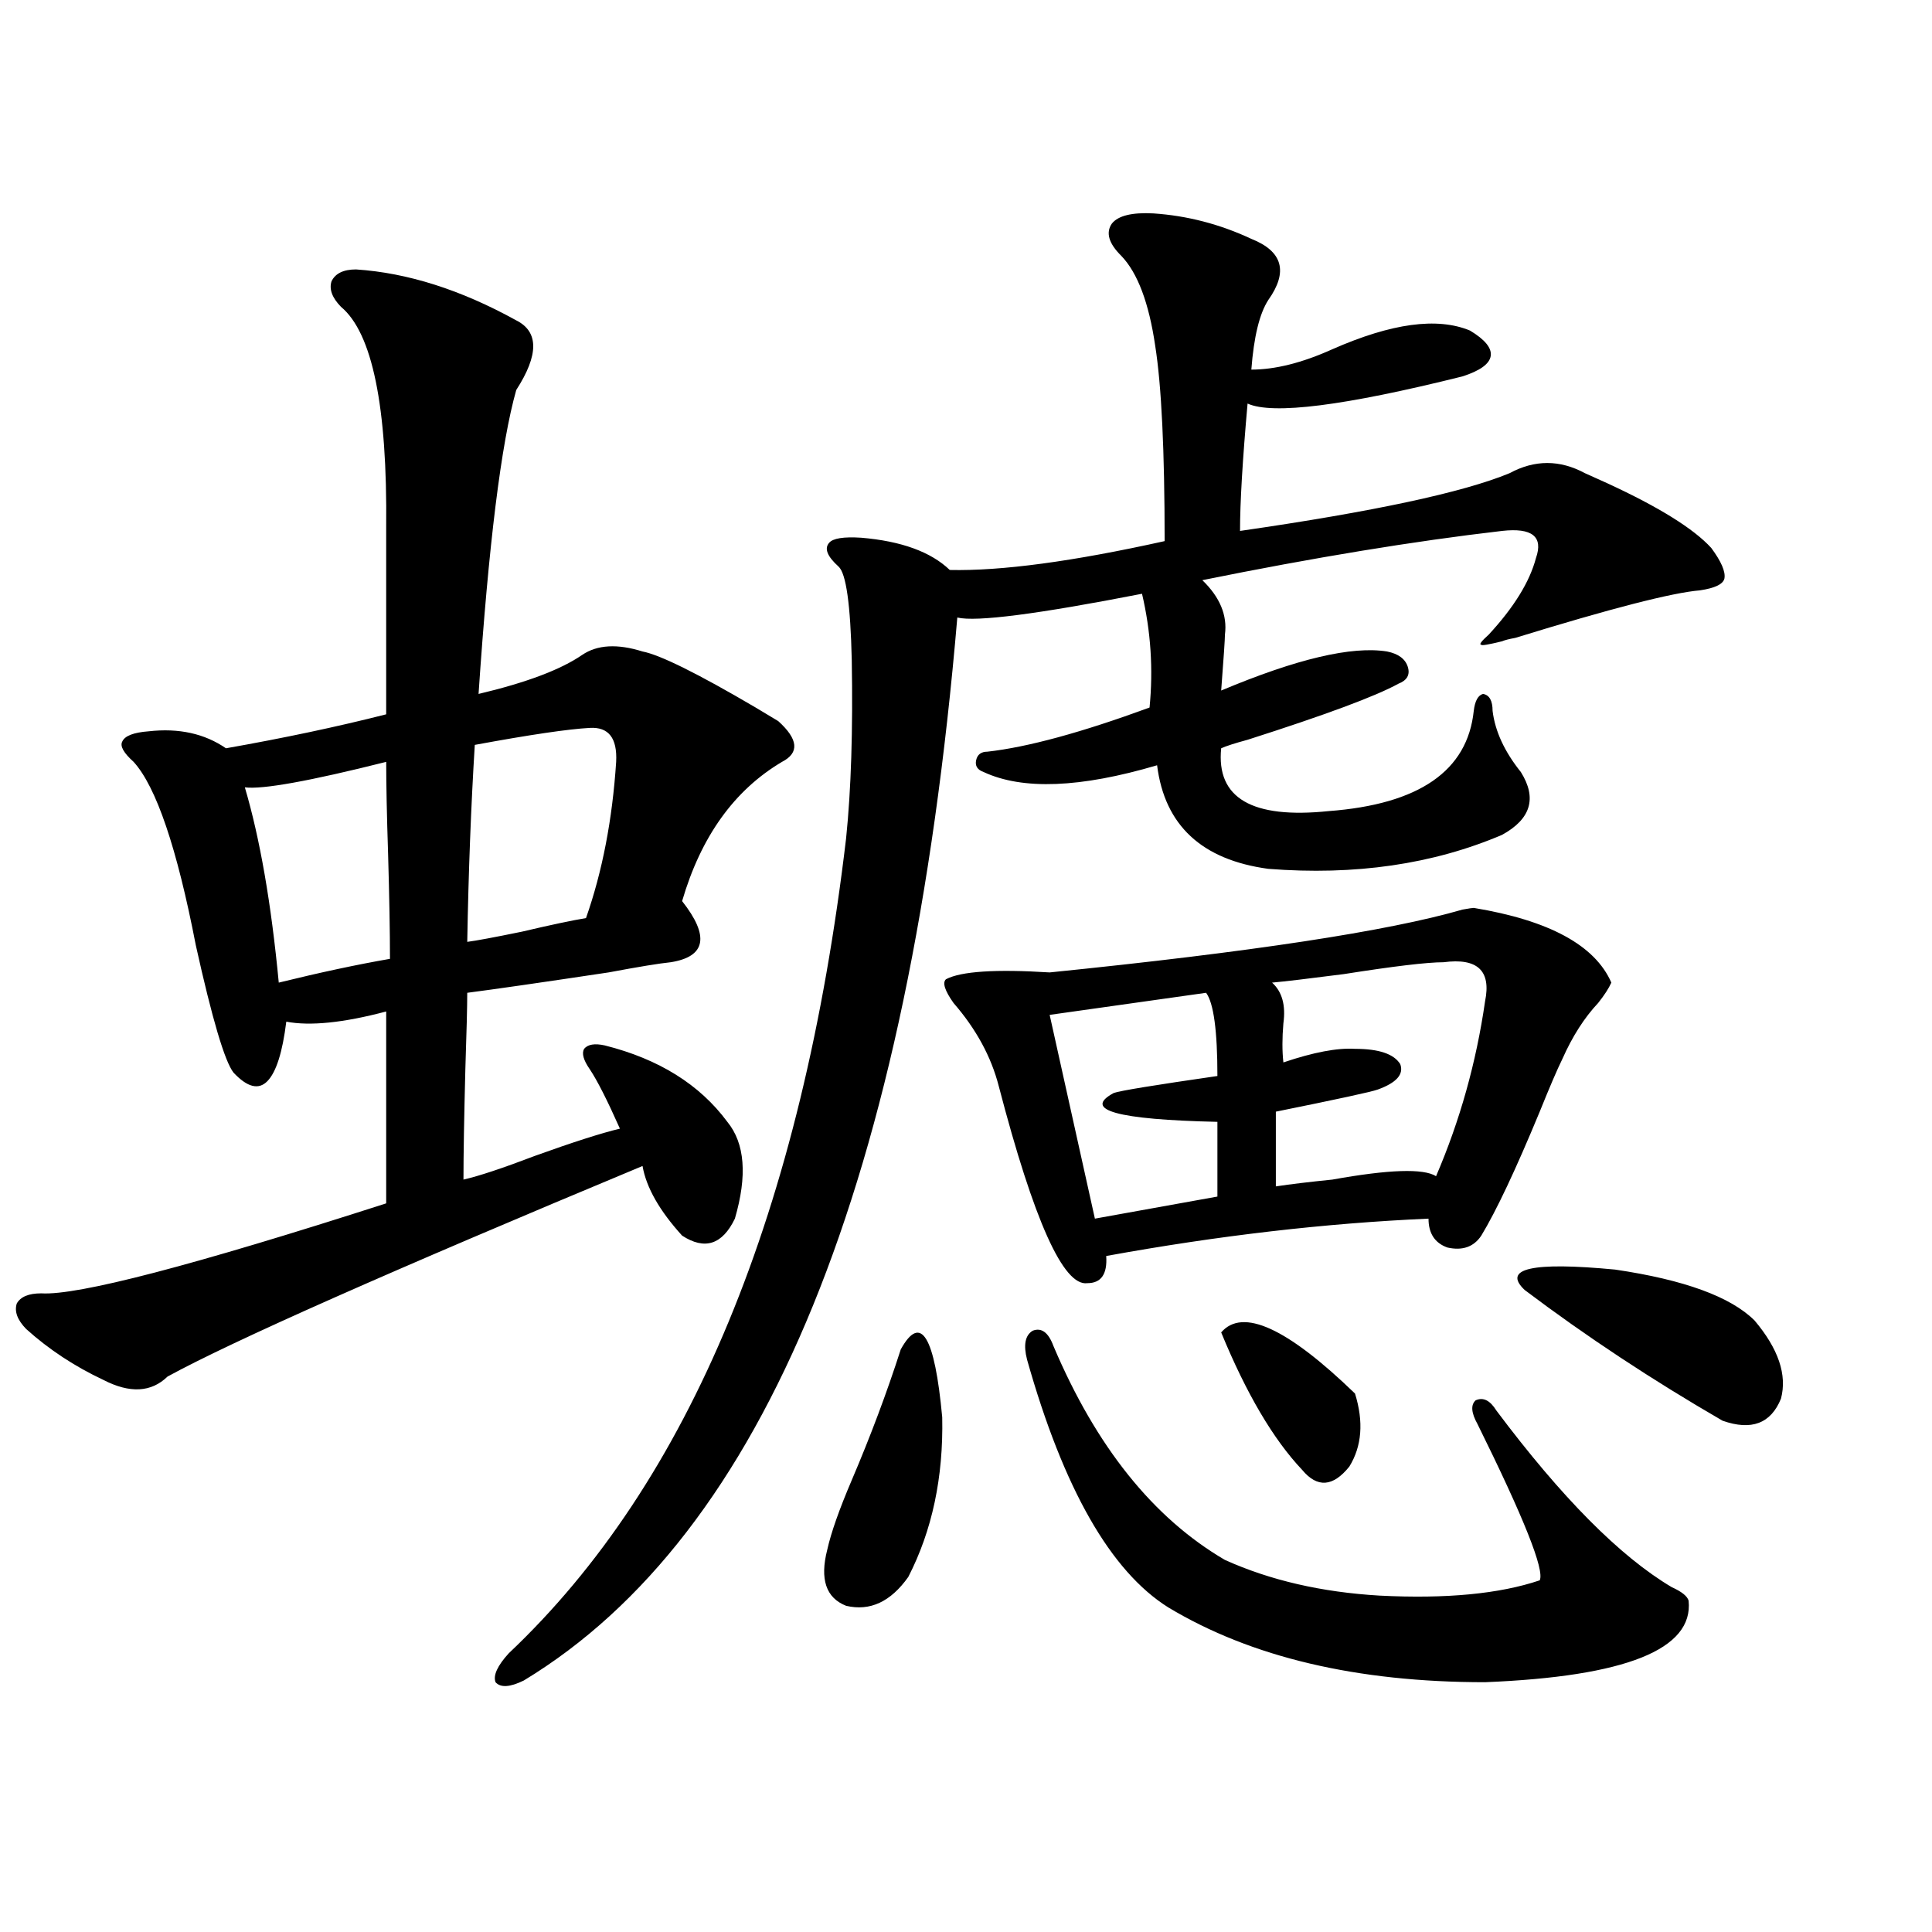 <?xml version="1.0" encoding="utf-8"?>
<!-- Generator: Adobe Illustrator 16.0.0, SVG Export Plug-In . SVG Version: 6.00 Build 0)  -->
<!DOCTYPE svg PUBLIC "-//W3C//DTD SVG 1.1//EN" "http://www.w3.org/Graphics/SVG/1.1/DTD/svg11.dtd">
<svg version="1.1" id="图层_1" xmlns="http://www.w3.org/2000/svg" xmlns:xlink="http://www.w3.org/1999/xlink" x="0px" y="0px"
	 width="1000px" height="1000px" viewBox="0 0 1000 1000" enable-background="new 0 0 1000 1000" xml:space="preserve">
<path d="M184.288,139.457c26.661,1.758,54.298,10.547,82.925,26.367c11.707,5.864,11.707,17.881,0,36.035
	c-7.805,27.549-14.313,79.98-19.512,157.324c24.71-5.85,42.591-12.593,53.657-20.215c7.805-5.273,18.201-5.85,31.219-1.758
	c9.101,1.758,28.612,11.426,58.535,29.004c5.854,3.516,9.756,5.864,11.707,7.031c10.396,9.38,11.052,16.411,1.951,21.094
	c-24.725,14.653-41.95,38.672-51.706,72.07c14.299,18.169,12.348,28.716-5.854,31.641c-5.854,0.591-16.585,2.349-32.194,5.273
	c-35.121,5.273-59.511,8.789-73.169,10.547c0,7.031-0.335,20.215-0.976,39.551c-0.655,25.2-0.976,44.248-0.976,57.129
	c7.805-1.758,20.152-5.85,37.072-12.305c19.512-7.031,34.146-11.714,43.901-14.063c-6.509-14.639-11.707-24.897-15.609-30.762
	c-3.262-4.683-4.237-8.198-2.927-10.547c1.951-2.334,5.519-2.925,10.731-1.758c27.957,7.031,49.1,20.215,63.413,39.551
	c9.101,11.138,10.396,27.837,3.902,50.098c-6.509,13.486-15.609,16.411-27.316,8.789c-11.707-12.881-18.536-24.897-20.487-36.035
	c-130.729,54.492-212.678,90.83-245.848,108.984c-8.46,8.213-19.512,8.789-33.17,1.758c-14.969-7.031-28.292-15.82-39.999-26.367
	c-4.558-4.683-6.188-9.077-4.878-13.184c1.951-3.516,6.174-5.273,12.683-5.273c18.856,1.182,78.367-14.351,178.532-46.582v-99.316
	c-22.118,5.864-39.358,7.622-51.706,5.273c-1.951,15.82-5.213,26.079-9.756,30.762c-4.558,4.697-10.411,3.228-17.561-4.395
	c-4.558-5.85-11.066-27.822-19.512-65.918c-9.756-50.386-20.487-82.026-32.194-94.922c-5.213-4.683-7.164-8.198-5.854-10.547
	c1.296-2.925,5.854-4.683,13.658-5.273c15.609-1.758,28.933,1.182,39.999,8.789c29.908-5.273,57.56-11.123,82.925-17.578v-96.68
	c0.641-62.69-7.164-100.771-23.414-114.258c-4.558-4.683-6.188-9.077-4.878-13.184C173.557,141.518,177.779,139.457,184.288,139.457
	z M199.897,394.34c-39.679,9.971-64.068,14.365-73.169,13.184c7.805,26.367,13.658,60.068,17.561,101.074
	c21.463-5.273,40.64-9.365,57.56-12.305c0-14.063-0.335-32.217-0.976-54.492C200.218,421.889,199.897,406.068,199.897,394.34z
	 M305.261,376.762c-11.066,0.591-30.898,3.516-59.511,8.789c-1.951,31.641-3.262,65.63-3.902,101.953
	c4.543-0.576,13.979-2.334,28.292-5.273c14.954-3.516,26.006-5.85,33.17-7.031c8.445-24.019,13.658-50.977,15.609-80.859
	C319.56,382.035,315.017,376.186,305.261,376.762z M596.961,110.453c-11.066-0.576-18.216,1.182-21.463,5.273
	c-3.262,4.697-1.631,10.259,4.878,16.699c8.445,8.789,14.299,24.321,17.561,46.582c3.247,20.518,4.878,54.204,4.878,101.074
	c-47.483,10.547-84.556,15.532-111.217,14.941c-9.756-9.365-25.045-14.941-45.853-16.699c-9.115-0.576-14.634,0.303-16.585,2.637
	c-2.606,2.939-0.976,7.031,4.878,12.305c3.902,3.516,6.174,19.639,6.829,48.34c0.641,36.338-0.335,67.1-2.927,92.285
	c-22.773,192.783-80.974,333.408-174.63,421.875c-5.854,6.441-8.14,11.426-6.829,14.941c2.592,2.926,7.47,2.637,14.634-0.879
	C395.99,794.242,470.775,610.854,495.5,319.633c9.756,2.349,41.615-1.758,95.607-12.305c4.543,19.336,5.854,38.975,3.902,58.887
	c-35.121,12.896-63.093,20.518-83.9,22.852c-3.262,0-5.213,1.47-5.854,4.395c-0.655,2.939,0.641,4.985,3.902,6.152
	c20.152,9.38,50.075,8.213,89.754-3.516c3.902,31.064,23.079,48.931,57.56,53.613c44.877,3.516,85.196-2.334,120.973-17.578
	c14.954-8.198,18.201-19.033,9.756-32.52c-8.46-10.547-13.338-21.094-14.634-31.641c0-5.273-1.631-8.198-4.878-8.789
	c-2.606,0.591-4.237,3.516-4.878,8.789c-3.262,31.064-28.292,48.34-75.12,51.855c-39.679,4.106-58.215-6.729-55.608-32.52
	c2.592-1.167,7.149-2.637,13.658-4.395c40.319-12.881,66.34-22.549,78.047-29.004c4.543-1.758,6.174-4.683,4.878-8.789
	c-1.311-4.092-4.878-6.729-10.731-7.91c-18.216-2.925-46.828,3.818-85.852,20.215c1.296-16.987,1.951-26.655,1.951-29.004
	c1.296-9.956-2.606-19.336-11.707-28.125c57.88-11.714,109.586-20.215,155.118-25.488c15.609-1.758,21.463,2.939,17.561,14.063
	c-3.262,12.305-11.387,25.488-24.39,39.551c-3.902,3.516-5.213,5.273-3.902,5.273c0,0.591,3.567,0,10.731-1.758
	c1.296-0.576,3.567-1.167,6.829-1.758c49.42-15.229,81.294-23.428,95.607-24.609c7.805-1.167,12.027-3.213,12.683-6.152
	c0.641-3.516-1.631-8.789-6.829-15.82c-9.115-9.956-26.996-21.094-53.657-33.398c-5.213-2.334-9.115-4.092-11.707-5.273
	c-13.018-7.031-26.021-7.031-39.023,0c-24.069,9.971-70.577,19.927-139.509,29.883c0-14.639,1.296-36.611,3.902-65.918
	c13.003,5.864,50.075,1.182,111.217-14.063c9.101-2.925,13.979-6.44,14.634-10.547c0.641-4.092-2.927-8.486-10.731-13.184
	c-16.92-7.031-40.654-3.804-71.218,9.668c-15.609,7.031-29.603,10.547-41.95,10.547c1.296-16.987,4.223-29.004,8.78-36.035
	c10.396-14.639,7.47-25.186-8.78-31.641C631.427,116.029,614.521,111.635,596.961,110.453z M466.232,698.441
	c10.396-18.745,17.561-7.031,21.463,35.156c0.641,31.064-5.213,58.599-17.561,82.617c-9.115,12.882-19.847,17.867-32.194,14.941
	c-10.411-4.105-13.658-13.76-9.756-29.004c1.951-8.789,6.174-20.791,12.683-36.035C450.623,743.266,459.068,720.717,466.232,698.441
	z M762.811,469.926c39.023,6.455,62.758,19.336,71.218,38.672c-1.311,2.939-3.582,6.455-6.829,10.547
	c-7.164,7.622-13.338,17.29-18.536,29.004c-2.606,5.273-6.509,14.365-11.707,27.246c-12.362,29.883-22.438,51.279-30.243,64.16
	c-3.902,5.864-9.756,7.91-17.561,6.152c-6.509-2.334-9.756-7.319-9.756-14.941c-53.337,2.349-108.945,8.789-166.825,19.336
	c0.641,9.38-2.606,14.063-9.756,14.063c-12.362,1.758-27.651-32.217-45.853-101.953c-3.902-15.229-11.707-29.58-23.414-43.066
	c-4.558-6.44-5.854-10.547-3.902-12.305c7.805-4.092,25.686-5.273,53.657-3.516c104.053-10.547,175.271-21.382,213.653-32.52
	C760.204,470.229,762.155,469.926,762.811,469.926z M531.597,703.715c-1.951-7.607-0.976-12.593,2.927-14.941
	c4.543-1.758,8.125,0.879,10.731,7.91c22.104,52.158,51.706,89.072,88.778,110.742c23.414,10.547,50.075,16.699,79.998,18.457
	c34.466,1.758,62.103-0.879,82.925-7.91c2.592-5.273-8.14-32.217-32.194-80.859c-3.262-5.85-3.582-9.956-0.976-12.305
	c3.902-1.758,7.47,0,10.731,5.273c33.811,45.127,64.054,75.586,90.729,91.406c5.198,2.349,8.125,4.684,8.78,7.031
	c2.592,25.187-32.529,39.249-105.363,42.188c-66.34,0-120.973-12.895-163.898-38.672
	C574.843,813.29,550.453,770.512,531.597,703.715z M624.277,513.871l-80.974,11.426l23.414,105.469l63.413-11.426v-38.672
	c-52.041-1.167-69.922-6.152-53.657-14.941c3.247-1.167,21.128-4.092,53.657-8.789C630.131,533.51,628.18,519.145,624.277,513.871z
	 M632.082,689.652c11.052-12.881,34.146-2.334,69.267,31.641c4.543,14.653,3.567,27.246-2.927,37.793
	c-8.46,10.547-16.585,11.138-24.39,1.758C659.063,745.023,645.085,721.293,632.082,689.652z M747.201,498.051
	c-8.46,0-25.7,2.061-51.706,6.152c-18.216,2.349-30.578,3.818-37.072,4.395c5.198,4.697,7.149,11.729,5.854,21.094
	c-0.655,7.622-0.655,14.365,0,20.215c15.609-5.273,27.957-7.607,37.072-7.031c12.348,0,20.152,2.637,23.414,7.91
	c1.951,5.273-1.951,9.668-11.707,13.184c-3.262,1.182-20.822,4.985-52.682,11.426v38.672c7.805-1.167,17.561-2.334,29.268-3.516
	c29.268-5.273,47.148-5.85,53.657-1.758c12.348-28.701,20.808-58.887,25.365-90.527
	C771.911,502.445,764.762,495.717,747.201,498.051z M908.173,683.5c12.348,14.653,16.905,28.125,13.658,40.43
	c-5.213,12.896-15.289,16.699-30.243,11.426c-36.432-21.094-70.577-43.643-102.437-67.676
	c-11.707-11.123,3.902-14.639,46.828-10.547C871.741,662.406,895.811,671.195,908.173,683.5z"/>
</svg>
